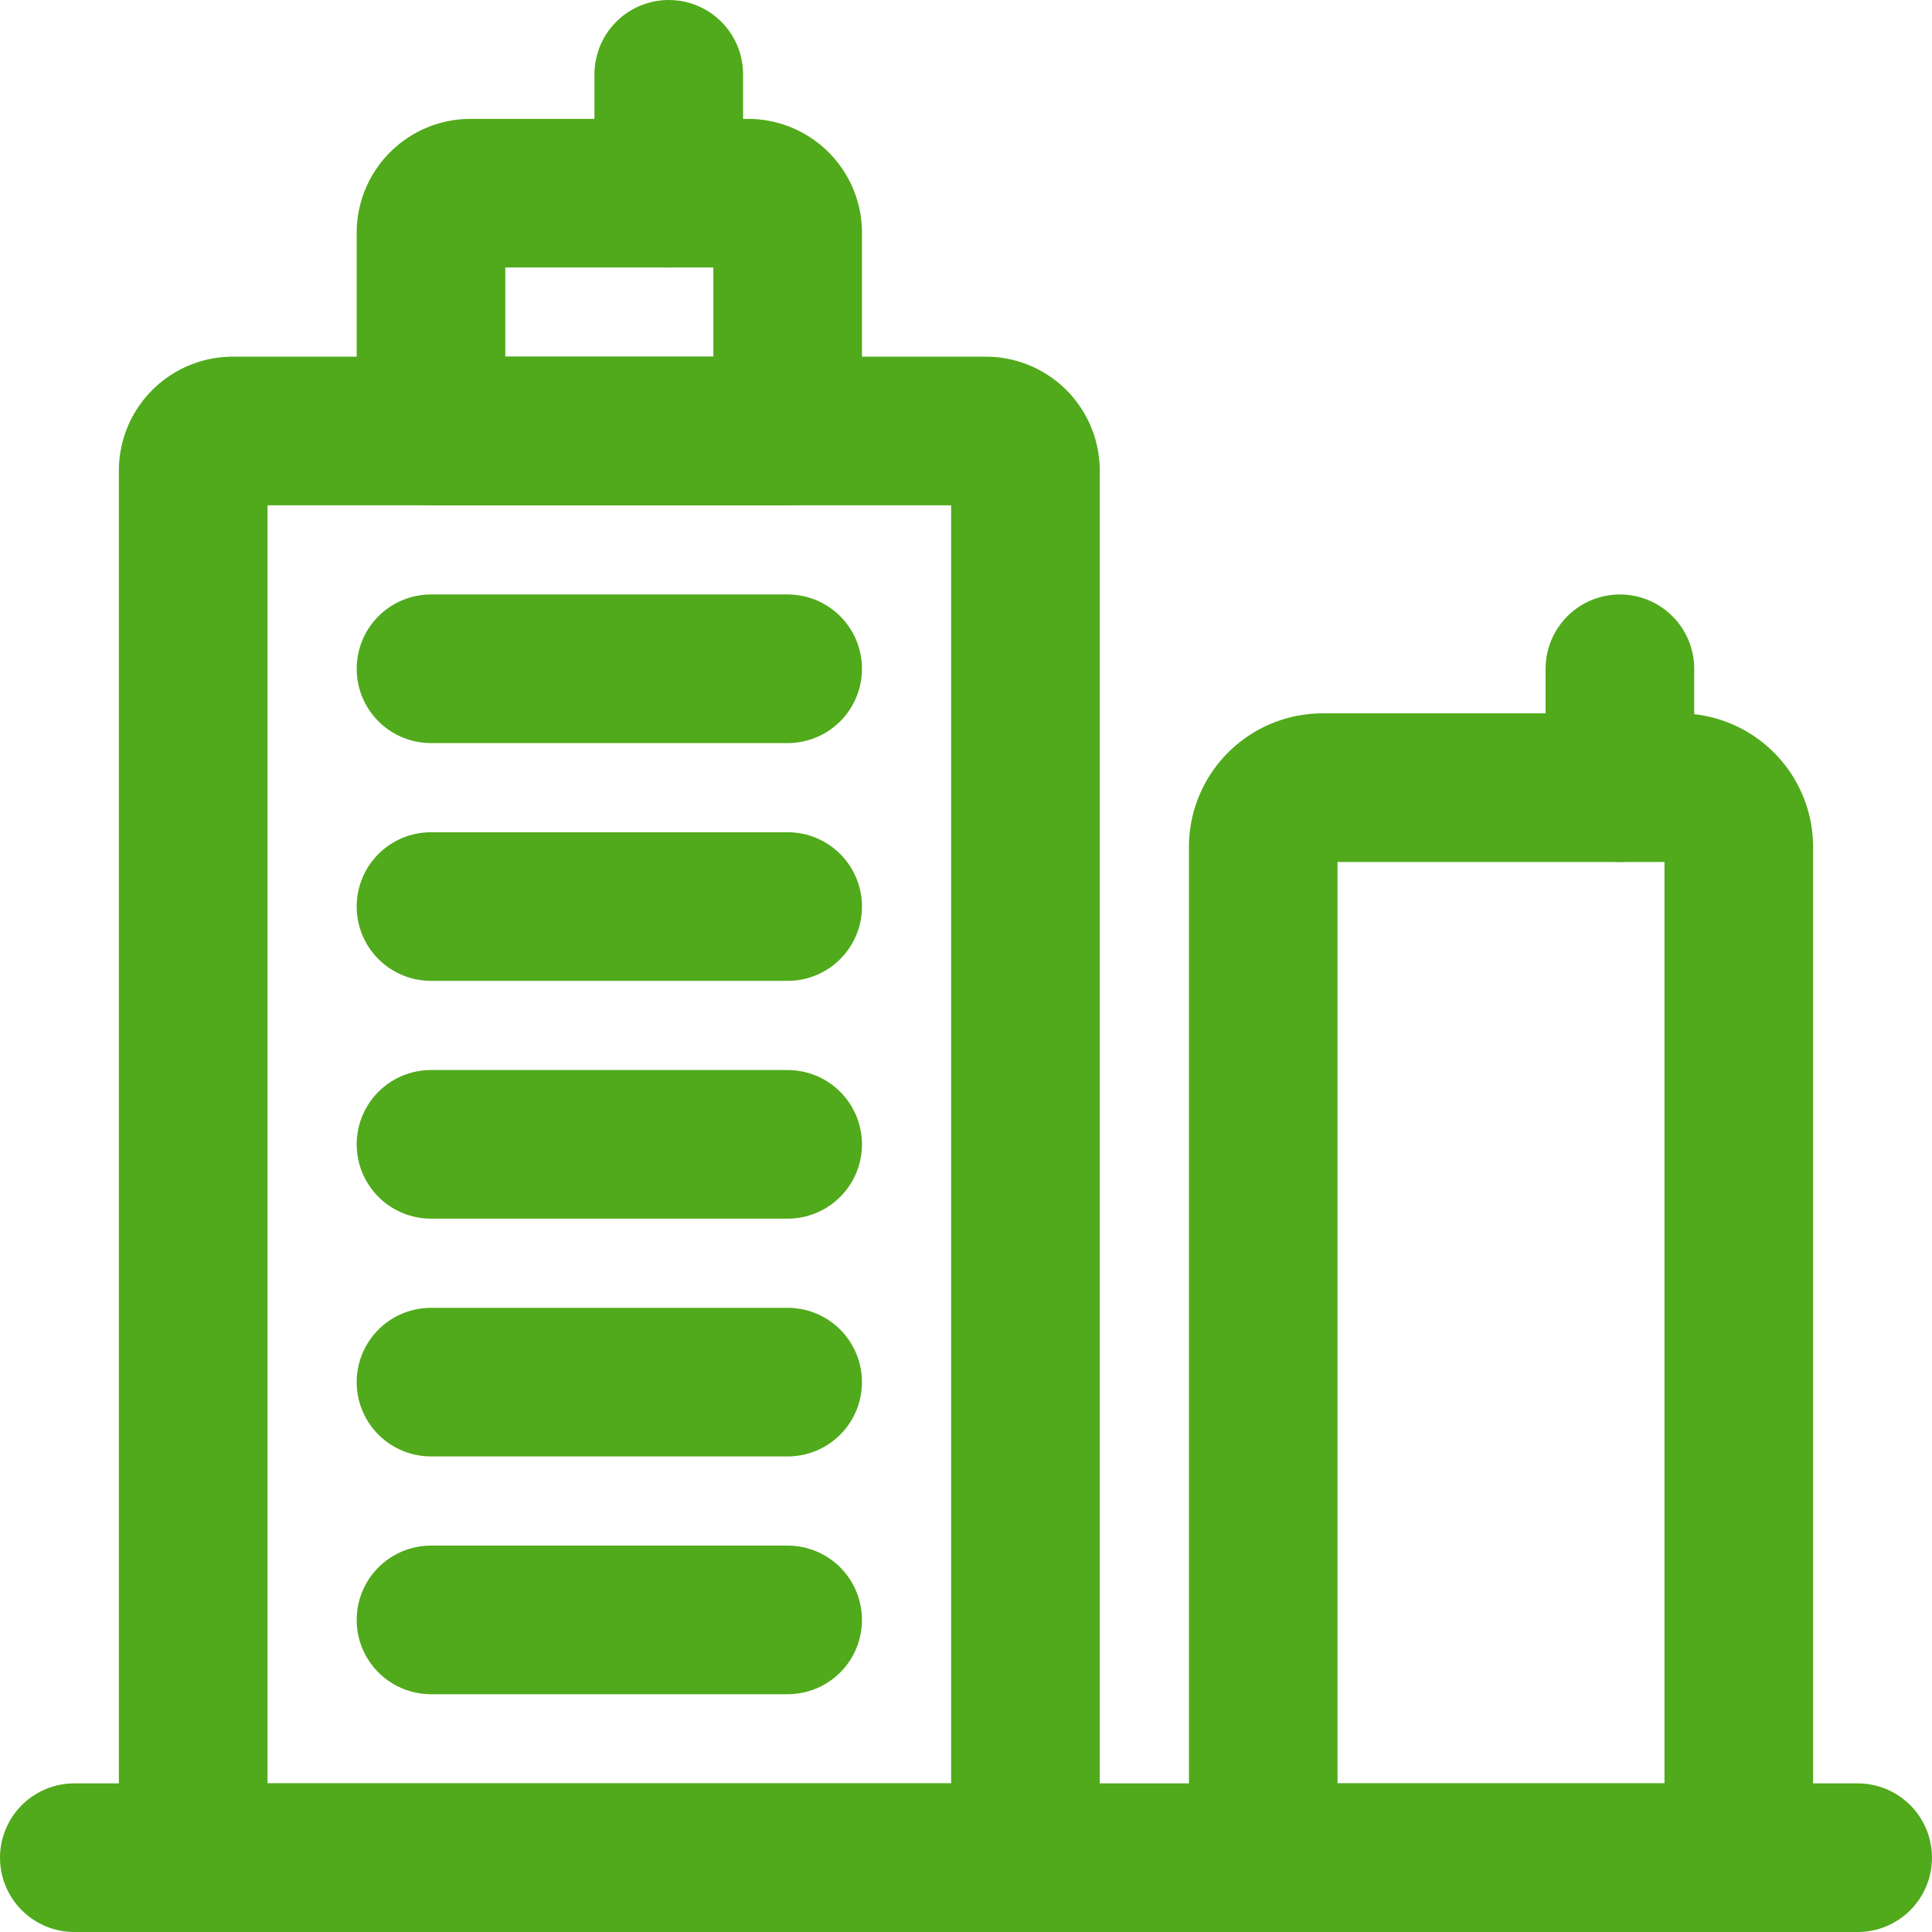 <svg id="buildings-2" xmlns="http://www.w3.org/2000/svg" width="19.5" height="19.5" viewBox="0 0 19.5 19.5">
  <path id="Path_11" data-name="Path 11" d="M2.65,5.25h7.6a.4.4,0,0,1,.4.4v14H2.25v-14A.4.4,0,0,1,2.65,5.25Z" transform="translate(-0.3 -0.9)" fill="none" stroke="#50aa1b" stroke-linecap="round" stroke-linejoin="round" stroke-width="1.5"/>
  <path id="Path_12" data-name="Path 12" d="M5.65,2.25h2.8a.4.4,0,0,1,.4.4v2H5.25v-2A.4.4,0,0,1,5.65,2.25Z" transform="translate(-0.9 -0.3)" fill="none" stroke="#50aa1b" stroke-linecap="round" stroke-linejoin="round" stroke-width="1.5"/>
  <line id="Line_9" data-name="Line 9" x2="3.6" transform="translate(4.35 6.75)" fill="none" stroke="#50aa1b" stroke-linecap="round" stroke-linejoin="round" stroke-width="1.5"/>
  <line id="Line_10" data-name="Line 10" x2="3.6" transform="translate(4.35 9.15)" fill="none" stroke="#50aa1b" stroke-linecap="round" stroke-linejoin="round" stroke-width="1.5"/>
  <line id="Line_11" data-name="Line 11" x2="3.6" transform="translate(4.35 11.55)" fill="none" stroke="#50aa1b" stroke-linecap="round" stroke-linejoin="round" stroke-width="1.5"/>
  <line id="Line_12" data-name="Line 12" x2="3.6" transform="translate(4.35 13.95)" fill="none" stroke="#50aa1b" stroke-linecap="round" stroke-linejoin="round" stroke-width="1.5"/>
  <line id="Line_13" data-name="Line 13" x2="3.6" transform="translate(4.35 16.35)" fill="none" stroke="#50aa1b" stroke-linecap="round" stroke-linejoin="round" stroke-width="1.5"/>
  <line id="Line_14" data-name="Line 14" y2="1.2" transform="translate(6.75 0.75)" fill="none" stroke="#50aa1b" stroke-linecap="round" stroke-linejoin="round" stroke-width="1.5"/>
  <path id="Path_13" data-name="Path 13" d="M15.75,20.55h4.8V10.35a.6.6,0,0,0-.6-.6h-3.6a.6.6,0,0,0-.6.6v10.2" transform="translate(-3 -1.8)" fill="none" stroke="#50aa1b" stroke-linecap="round" stroke-linejoin="round" stroke-width="1.5"/>
  <line id="Line_15" data-name="Line 15" y2="1.2" transform="translate(16.35 6.75)" fill="none" stroke="#50aa1b" stroke-linecap="round" stroke-linejoin="round" stroke-width="1.5"/>
  <line id="Line_16" data-name="Line 16" x2="18" transform="translate(0.75 18.75)" fill="none" stroke="#50aa1b" stroke-linecap="round" stroke-linejoin="round" stroke-width="1.5"/>
</svg>
